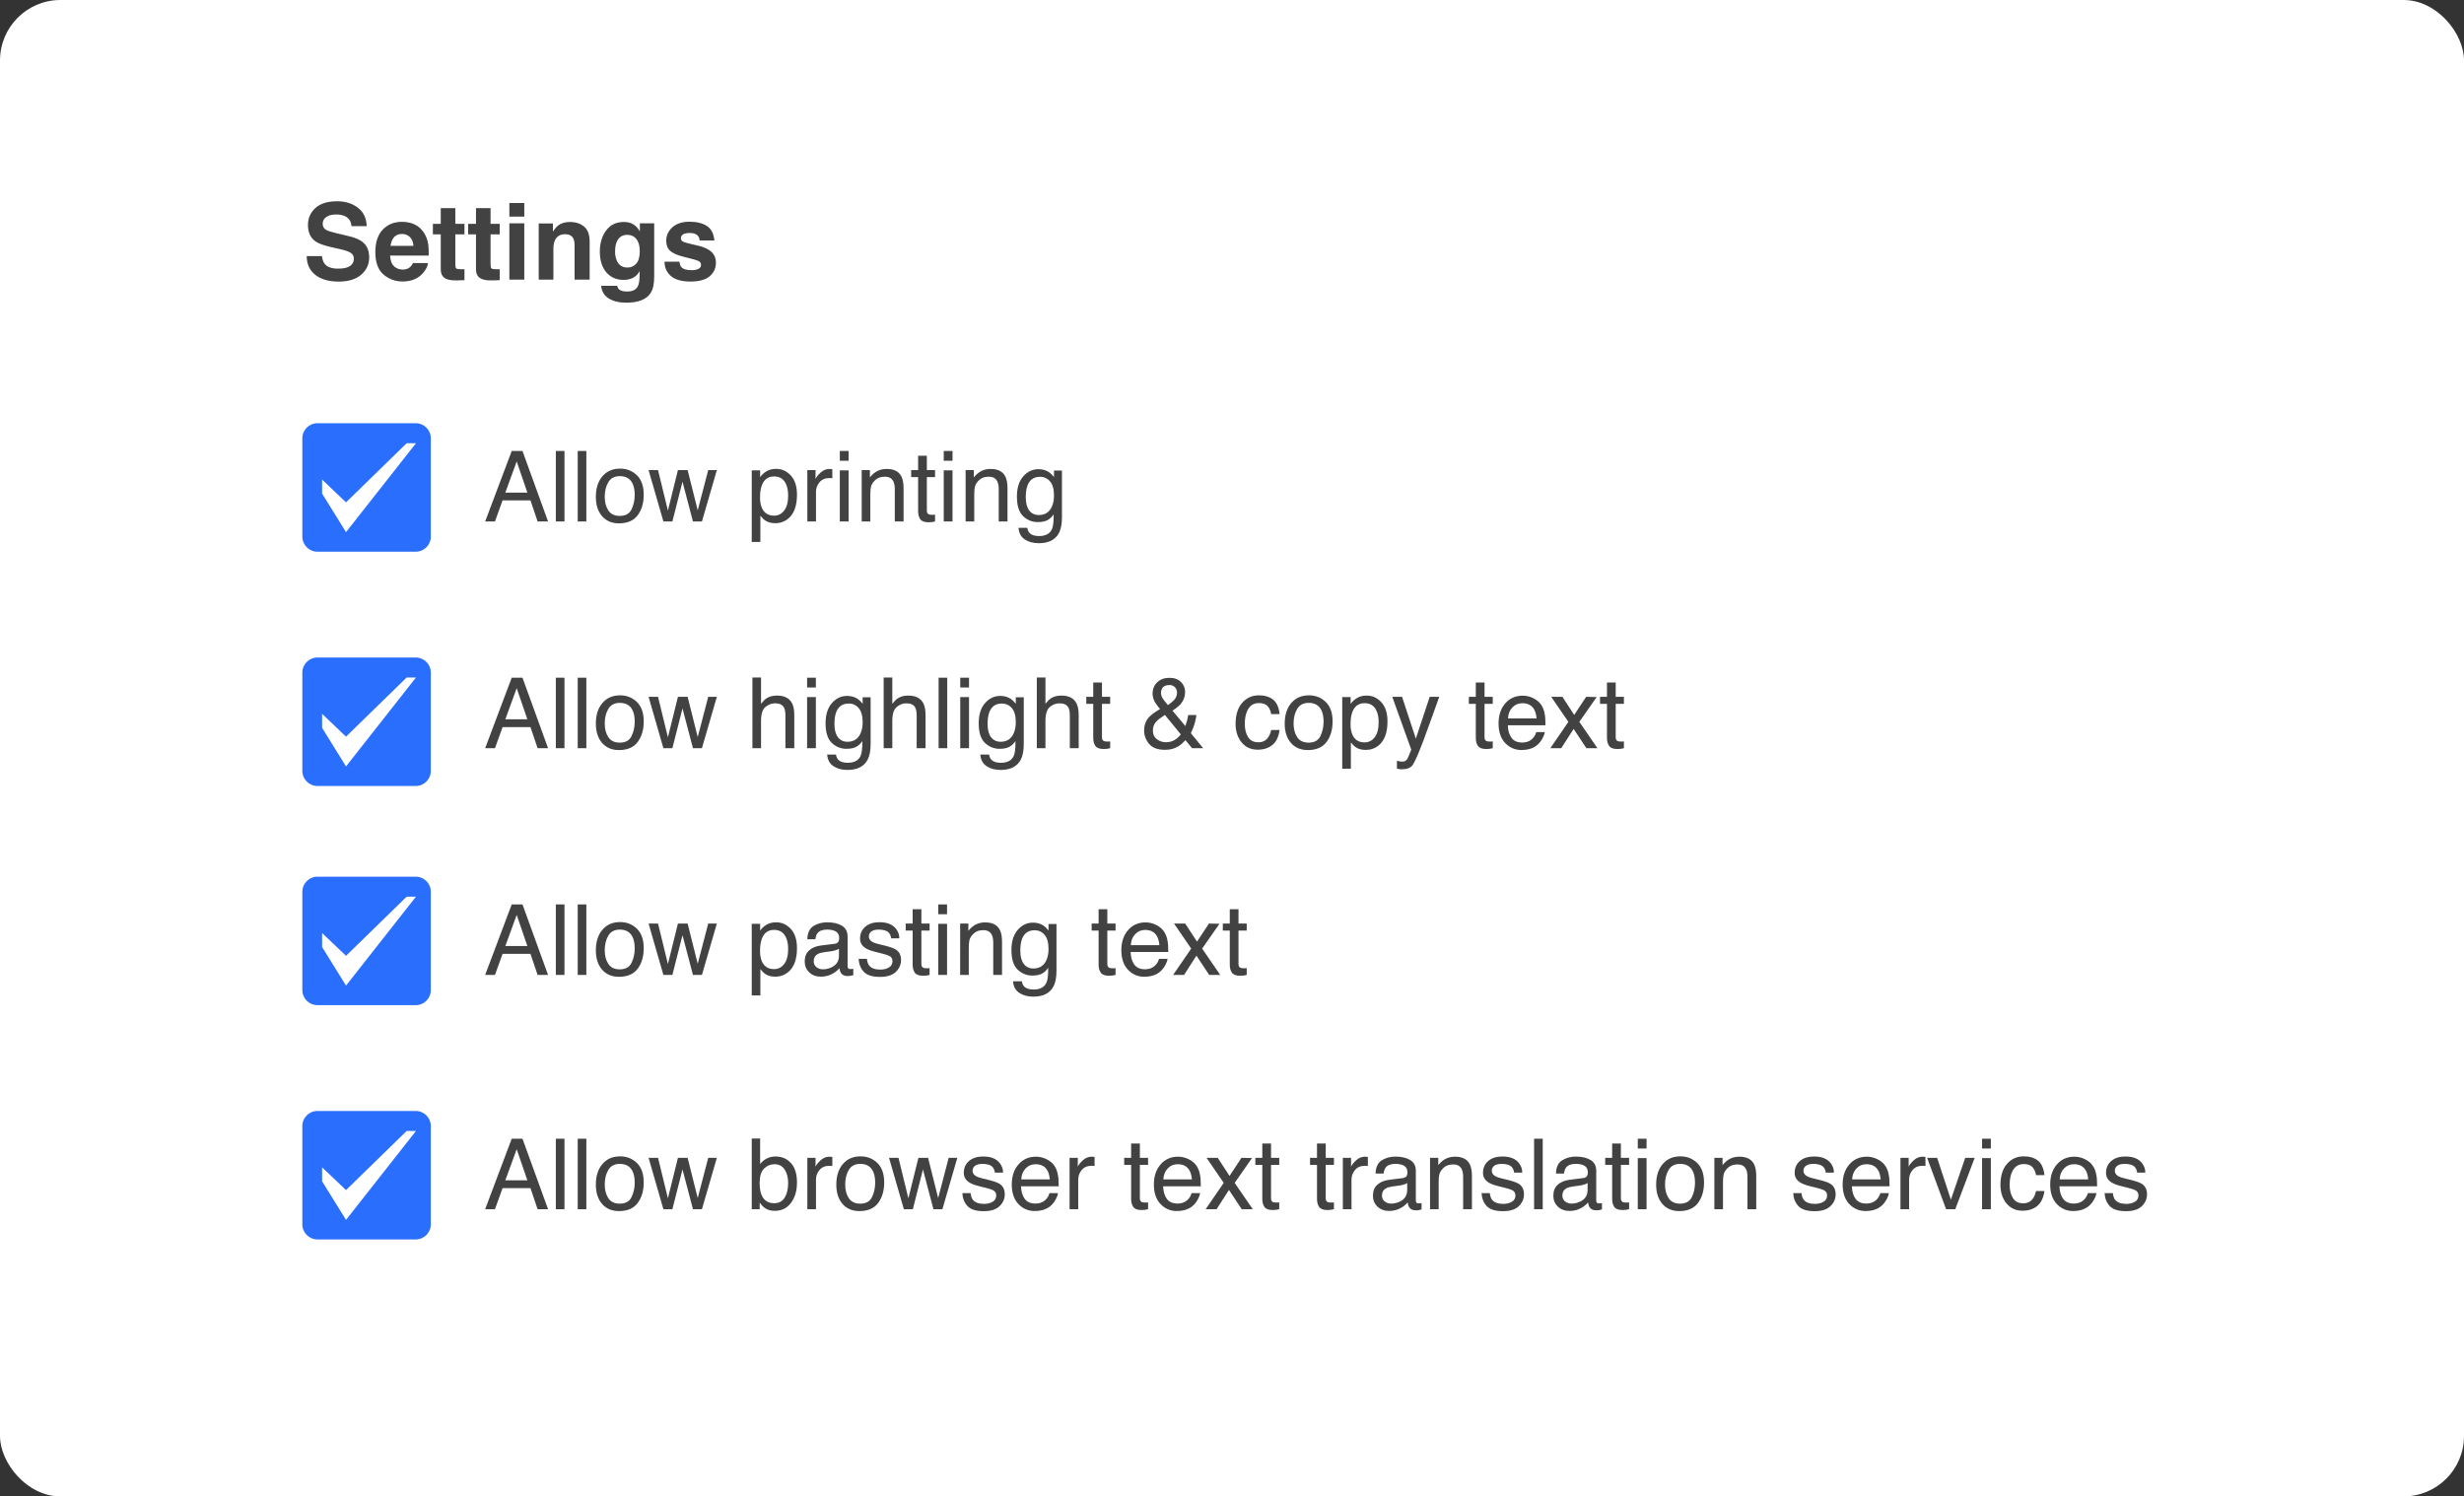 <svg width="326" height="198" viewBox="0 0 326 198" fill="none" xmlns="http://www.w3.org/2000/svg">
<rect x="0" y="0" width="326" height="198" fill="#333333" stroke="none"/>
<rect width="326" height="198" rx="8" fill="white"/>
<path d="M44.724 35.544C45.22 35.544 45.624 35.489 45.934 35.38C46.522 35.17 46.815 34.781 46.815 34.211C46.815 33.878 46.67 33.621 46.378 33.438C46.086 33.261 45.628 33.103 45.004 32.967L43.938 32.727C42.889 32.491 42.165 32.233 41.764 31.955C41.085 31.49 40.745 30.763 40.745 29.774C40.745 28.872 41.073 28.122 41.73 27.525C42.386 26.928 43.35 26.63 44.621 26.63C45.683 26.63 46.588 26.912 47.335 27.477C48.087 28.038 48.481 28.854 48.518 29.925H46.494C46.458 29.319 46.193 28.888 45.701 28.633C45.373 28.464 44.965 28.38 44.477 28.38C43.935 28.38 43.502 28.489 43.179 28.708C42.855 28.927 42.693 29.232 42.693 29.624C42.693 29.984 42.853 30.253 43.172 30.431C43.377 30.549 43.815 30.688 44.484 30.848L46.221 31.265C46.982 31.447 47.556 31.691 47.943 31.996C48.545 32.47 48.846 33.156 48.846 34.054C48.846 34.974 48.492 35.74 47.786 36.351C47.084 36.957 46.091 37.26 44.806 37.26C43.493 37.26 42.461 36.961 41.709 36.364C40.957 35.763 40.581 34.938 40.581 33.89H42.591C42.655 34.35 42.78 34.694 42.967 34.922C43.309 35.337 43.894 35.544 44.724 35.544ZM56.625 34.812C56.575 35.255 56.345 35.703 55.935 36.159C55.297 36.884 54.403 37.246 53.255 37.246C52.307 37.246 51.471 36.941 50.746 36.33C50.022 35.719 49.659 34.726 49.659 33.35C49.659 32.06 49.985 31.071 50.637 30.383C51.293 29.695 52.143 29.351 53.187 29.351C53.806 29.351 54.365 29.467 54.861 29.699C55.358 29.932 55.768 30.299 56.092 30.8C56.383 31.242 56.573 31.755 56.659 32.338C56.709 32.68 56.73 33.172 56.721 33.815H51.621C51.648 34.562 51.883 35.086 52.325 35.387C52.594 35.574 52.918 35.667 53.296 35.667C53.697 35.667 54.023 35.553 54.273 35.325C54.41 35.202 54.531 35.031 54.636 34.812H56.625ZM54.697 32.529C54.665 32.014 54.508 31.625 54.226 31.36C53.948 31.091 53.601 30.957 53.187 30.957C52.735 30.957 52.384 31.098 52.134 31.381C51.888 31.663 51.733 32.046 51.669 32.529H54.697ZM61.451 35.612V37.068L60.528 37.102C59.608 37.134 58.979 36.975 58.642 36.624C58.423 36.401 58.313 36.057 58.313 35.592V31.005H57.274V29.617H58.313V27.539H60.241V29.617H61.451V31.005H60.241V34.942C60.241 35.248 60.28 35.439 60.357 35.517C60.435 35.59 60.672 35.626 61.068 35.626C61.128 35.626 61.189 35.626 61.253 35.626C61.321 35.621 61.387 35.617 61.451 35.612ZM66.113 35.612V37.068L65.19 37.102C64.27 37.134 63.641 36.975 63.304 36.624C63.085 36.401 62.976 36.057 62.976 35.592V31.005H61.937V29.617H62.976V27.539H64.903V29.617H66.113V31.005H64.903V34.942C64.903 35.248 64.942 35.439 65.019 35.517C65.097 35.59 65.334 35.626 65.731 35.626C65.79 35.626 65.851 35.626 65.915 35.626C65.983 35.621 66.049 35.617 66.113 35.612ZM69.367 29.549V37H67.392V29.549H69.367ZM69.367 26.862V28.66H67.392V26.862H69.367ZM74.768 30.991C74.107 30.991 73.653 31.271 73.407 31.832C73.28 32.128 73.216 32.507 73.216 32.967V37H71.274V29.562H73.154V30.649C73.405 30.267 73.642 29.991 73.865 29.822C74.266 29.521 74.774 29.371 75.39 29.371C76.16 29.371 76.789 29.574 77.276 29.98C77.769 30.381 78.015 31.048 78.015 31.982V37H76.019V32.468C76.019 32.076 75.966 31.775 75.861 31.565C75.67 31.183 75.305 30.991 74.768 30.991ZM81.925 38.306C82.134 38.483 82.488 38.572 82.984 38.572C83.686 38.572 84.156 38.338 84.393 37.868C84.547 37.567 84.625 37.062 84.625 36.351V35.872C84.438 36.191 84.238 36.43 84.023 36.59C83.636 36.886 83.132 37.034 82.513 37.034C81.556 37.034 80.79 36.699 80.216 36.029C79.646 35.355 79.361 34.443 79.361 33.295C79.361 32.188 79.637 31.258 80.189 30.506C80.74 29.749 81.522 29.371 82.533 29.371C82.907 29.371 83.233 29.428 83.511 29.542C83.985 29.738 84.368 30.098 84.659 30.622V29.549H86.553V36.617C86.553 37.579 86.391 38.303 86.067 38.791C85.511 39.63 84.445 40.049 82.868 40.049C81.916 40.049 81.139 39.862 80.537 39.488C79.936 39.115 79.603 38.556 79.539 37.813H81.658C81.713 38.041 81.802 38.205 81.925 38.306ZM81.597 34.457C81.861 35.086 82.335 35.4 83.019 35.4C83.474 35.4 83.859 35.23 84.174 34.888C84.488 34.541 84.645 33.992 84.645 33.24C84.645 32.534 84.495 31.996 84.194 31.627C83.898 31.258 83.499 31.073 82.998 31.073C82.314 31.073 81.843 31.395 81.583 32.037C81.446 32.379 81.378 32.8 81.378 33.302C81.378 33.735 81.451 34.12 81.597 34.457ZM93.512 29.891C94.095 30.264 94.43 30.907 94.517 31.818H92.568C92.541 31.568 92.47 31.369 92.356 31.224C92.142 30.959 91.778 30.827 91.263 30.827C90.839 30.827 90.536 30.893 90.353 31.025C90.176 31.158 90.087 31.312 90.087 31.49C90.087 31.713 90.183 31.875 90.374 31.976C90.565 32.08 91.242 32.26 92.404 32.516C93.179 32.698 93.76 32.974 94.147 33.343C94.53 33.717 94.722 34.184 94.722 34.744C94.722 35.482 94.446 36.086 93.894 36.556C93.348 37.02 92.5 37.253 91.352 37.253C90.18 37.253 89.314 37.007 88.754 36.515C88.198 36.018 87.92 35.387 87.92 34.621H89.895C89.936 34.967 90.025 35.214 90.162 35.359C90.404 35.619 90.85 35.749 91.502 35.749C91.885 35.749 92.188 35.692 92.411 35.578C92.639 35.464 92.753 35.293 92.753 35.065C92.753 34.847 92.662 34.68 92.48 34.566C92.297 34.453 91.62 34.257 90.449 33.978C89.606 33.769 89.011 33.507 88.665 33.192C88.319 32.883 88.145 32.436 88.145 31.852C88.145 31.164 88.414 30.574 88.952 30.082C89.495 29.585 90.255 29.337 91.235 29.337C92.165 29.337 92.924 29.521 93.512 29.891Z" fill="#424242"/>
<path d="M69.776 65.179L68.361 61.059L66.856 65.179H69.776ZM67.701 59.675H69.129L72.512 69H71.128L70.183 66.207H66.495L65.485 69H64.19L67.701 59.675ZM73.54 59.675H74.683V69H73.54V59.675ZM76.435 59.675H77.578V69H76.435V59.675ZM81.996 68.264C82.753 68.264 83.272 67.978 83.551 67.407C83.834 66.831 83.976 66.192 83.976 65.49C83.976 64.855 83.874 64.339 83.671 63.941C83.35 63.315 82.795 63.002 82.008 63.002C81.31 63.002 80.802 63.268 80.485 63.801C80.168 64.335 80.009 64.978 80.009 65.731C80.009 66.455 80.168 67.058 80.485 67.54C80.802 68.022 81.306 68.264 81.996 68.264ZM82.04 62.005C82.916 62.005 83.657 62.297 84.262 62.881C84.867 63.465 85.169 64.324 85.169 65.458C85.169 66.554 84.903 67.46 84.37 68.175C83.836 68.89 83.009 69.248 81.888 69.248C80.953 69.248 80.21 68.932 79.66 68.302C79.109 67.667 78.835 66.816 78.835 65.75C78.835 64.607 79.124 63.698 79.704 63.02C80.284 62.343 81.062 62.005 82.04 62.005ZM87.061 62.202L88.369 67.559L89.695 62.202H90.978L92.311 67.527L93.701 62.202H94.843L92.869 69H91.682L90.298 63.738L88.959 69H87.772L85.811 62.202H87.061ZM102.416 68.232C102.949 68.232 103.391 68.01 103.743 67.565C104.098 67.117 104.276 66.448 104.276 65.56C104.276 65.018 104.198 64.552 104.041 64.163C103.745 63.414 103.203 63.04 102.416 63.04C101.625 63.04 101.083 63.435 100.791 64.227C100.634 64.65 100.556 65.187 100.556 65.839C100.556 66.364 100.634 66.81 100.791 67.178C101.087 67.881 101.629 68.232 102.416 68.232ZM99.458 62.233H100.569V63.135C100.797 62.826 101.047 62.587 101.318 62.417C101.703 62.164 102.156 62.037 102.676 62.037C103.446 62.037 104.1 62.333 104.638 62.925C105.175 63.514 105.444 64.356 105.444 65.452C105.444 66.933 105.057 67.991 104.282 68.626C103.791 69.028 103.22 69.228 102.568 69.228C102.056 69.228 101.627 69.116 101.28 68.892C101.077 68.765 100.85 68.547 100.601 68.238V71.71H99.458V62.233ZM106.815 62.202H107.9V63.376C107.989 63.148 108.207 62.87 108.554 62.544C108.901 62.214 109.301 62.049 109.754 62.049C109.775 62.049 109.811 62.051 109.862 62.056C109.913 62.06 109.999 62.068 110.122 62.081V63.287C110.054 63.274 109.991 63.266 109.932 63.262C109.877 63.258 109.815 63.255 109.748 63.255C109.172 63.255 108.73 63.442 108.421 63.814C108.112 64.182 107.958 64.607 107.958 65.09V69H106.815V62.202ZM111.112 62.233H112.274V69H111.112V62.233ZM111.112 59.675H112.274V60.97H111.112V59.675ZM114.007 62.202H115.092V63.166C115.414 62.769 115.755 62.483 116.114 62.31C116.474 62.136 116.874 62.049 117.314 62.049C118.279 62.049 118.931 62.386 119.269 63.059C119.455 63.427 119.548 63.954 119.548 64.639V69H118.387V64.715C118.387 64.301 118.325 63.966 118.203 63.712C118 63.289 117.631 63.078 117.098 63.078C116.827 63.078 116.605 63.105 116.432 63.16C116.118 63.253 115.843 63.44 115.606 63.719C115.416 63.943 115.291 64.176 115.232 64.417C115.177 64.654 115.149 64.995 115.149 65.439V69H114.007V62.202ZM121.472 60.304H122.627V62.202H123.712V63.135H122.627V67.572C122.627 67.809 122.707 67.967 122.868 68.048C122.957 68.094 123.105 68.118 123.312 68.118C123.368 68.118 123.427 68.118 123.49 68.118C123.554 68.113 123.628 68.107 123.712 68.099V69C123.581 69.038 123.444 69.066 123.3 69.082C123.16 69.099 123.008 69.108 122.843 69.108C122.31 69.108 121.948 68.972 121.757 68.702C121.567 68.427 121.472 68.071 121.472 67.635V63.135H120.551V62.202H121.472V60.304ZM124.861 62.233H126.023V69H124.861V62.233ZM124.861 59.675H126.023V60.97H124.861V59.675ZM127.756 62.202H128.841V63.166C129.163 62.769 129.504 62.483 129.863 62.31C130.223 62.136 130.623 62.049 131.063 62.049C132.028 62.049 132.68 62.386 133.018 63.059C133.204 63.427 133.297 63.954 133.297 64.639V69H132.136V64.715C132.136 64.301 132.074 63.966 131.952 63.712C131.749 63.289 131.38 63.078 130.847 63.078C130.576 63.078 130.354 63.105 130.181 63.16C129.868 63.253 129.592 63.44 129.355 63.719C129.165 63.943 129.04 64.176 128.981 64.417C128.926 64.654 128.898 64.995 128.898 65.439V69H127.756V62.202ZM137.392 62.081C137.925 62.081 138.39 62.212 138.788 62.475C139.004 62.623 139.224 62.839 139.448 63.122V62.265H140.502V68.448C140.502 69.311 140.375 69.992 140.121 70.492C139.647 71.414 138.752 71.876 137.436 71.876C136.704 71.876 136.088 71.71 135.589 71.38C135.09 71.055 134.81 70.543 134.751 69.844H135.913C135.968 70.149 136.078 70.384 136.243 70.549C136.501 70.803 136.907 70.93 137.461 70.93C138.337 70.93 138.911 70.621 139.182 70.003C139.342 69.639 139.417 68.989 139.404 68.054C139.175 68.401 138.9 68.659 138.579 68.829C138.257 68.998 137.832 69.082 137.303 69.082C136.566 69.082 135.921 68.822 135.367 68.302C134.817 67.777 134.542 66.912 134.542 65.706C134.542 64.567 134.819 63.678 135.373 63.04C135.932 62.401 136.604 62.081 137.392 62.081ZM139.448 65.572C139.448 64.73 139.275 64.106 138.928 63.7C138.581 63.294 138.139 63.09 137.601 63.09C136.797 63.09 136.247 63.467 135.951 64.22C135.794 64.622 135.716 65.149 135.716 65.801C135.716 66.567 135.87 67.151 136.179 67.553C136.492 67.951 136.911 68.149 137.436 68.149C138.257 68.149 138.835 67.779 139.169 67.039C139.355 66.62 139.448 66.131 139.448 65.572Z" fill="#424242"/>
<path d="M69.776 95.179L68.361 91.059L66.856 95.179H69.776ZM67.701 89.675H69.129L72.512 99H71.128L70.183 96.207H66.495L65.485 99H64.19L67.701 89.675ZM73.54 89.675H74.683V99H73.54V89.675ZM76.435 89.675H77.578V99H76.435V89.675ZM81.996 98.264C82.753 98.264 83.272 97.978 83.551 97.407C83.834 96.831 83.976 96.192 83.976 95.49C83.976 94.855 83.874 94.339 83.671 93.941C83.35 93.315 82.795 93.001 82.008 93.001C81.31 93.001 80.802 93.268 80.485 93.801C80.168 94.335 80.009 94.978 80.009 95.731C80.009 96.455 80.168 97.058 80.485 97.54C80.802 98.022 81.306 98.264 81.996 98.264ZM82.04 92.005C82.916 92.005 83.657 92.297 84.262 92.881C84.867 93.465 85.169 94.324 85.169 95.458C85.169 96.554 84.903 97.46 84.37 98.175C83.836 98.89 83.009 99.248 81.888 99.248C80.953 99.248 80.21 98.932 79.66 98.302C79.109 97.667 78.835 96.816 78.835 95.75C78.835 94.607 79.124 93.698 79.704 93.02C80.284 92.343 81.062 92.005 82.04 92.005ZM87.061 92.202L88.369 97.559L89.695 92.202H90.978L92.311 97.527L93.701 92.202H94.843L92.869 99H91.682L90.298 93.738L88.959 99H87.772L85.811 92.202H87.061ZM99.547 89.644H100.689V93.122C100.96 92.779 101.204 92.538 101.419 92.398C101.788 92.157 102.247 92.037 102.797 92.037C103.783 92.037 104.451 92.382 104.803 93.071C104.993 93.448 105.088 93.971 105.088 94.639V99H103.914V94.715C103.914 94.216 103.851 93.85 103.724 93.617C103.516 93.245 103.127 93.059 102.556 93.059C102.082 93.059 101.652 93.222 101.267 93.547C100.882 93.873 100.689 94.489 100.689 95.394V99H99.547V89.644ZM106.783 92.233H107.945V99H106.783V92.233ZM106.783 89.675H107.945V90.97H106.783V89.675ZM112.077 92.081C112.61 92.081 113.076 92.212 113.474 92.475C113.689 92.623 113.91 92.838 114.134 93.122V92.265H115.188V98.448C115.188 99.311 115.061 99.992 114.807 100.492C114.333 101.414 113.438 101.875 112.122 101.875C111.389 101.875 110.774 101.71 110.274 101.38C109.775 101.055 109.496 100.542 109.437 99.844H110.598C110.653 100.149 110.763 100.384 110.928 100.549C111.186 100.803 111.593 100.93 112.147 100.93C113.023 100.93 113.596 100.621 113.867 100.003C114.028 99.639 114.102 98.989 114.089 98.054C113.861 98.401 113.586 98.659 113.264 98.829C112.943 98.998 112.517 99.082 111.988 99.082C111.252 99.082 110.607 98.822 110.052 98.302C109.502 97.777 109.227 96.912 109.227 95.706C109.227 94.567 109.504 93.678 110.059 93.04C110.617 92.401 111.29 92.081 112.077 92.081ZM114.134 95.572C114.134 94.73 113.96 94.106 113.613 93.7C113.266 93.293 112.824 93.09 112.287 93.09C111.483 93.09 110.932 93.467 110.636 94.22C110.48 94.622 110.401 95.149 110.401 95.801C110.401 96.567 110.556 97.151 110.865 97.553C111.178 97.951 111.597 98.149 112.122 98.149C112.943 98.149 113.52 97.779 113.854 97.039C114.041 96.62 114.134 96.131 114.134 95.572ZM116.914 89.644H118.057V93.122C118.327 92.779 118.571 92.538 118.787 92.398C119.155 92.157 119.614 92.037 120.164 92.037C121.15 92.037 121.819 92.382 122.17 93.071C122.36 93.448 122.456 93.971 122.456 94.639V99H121.281V94.715C121.281 94.216 121.218 93.85 121.091 93.617C120.883 93.245 120.494 93.059 119.923 93.059C119.449 93.059 119.019 93.222 118.634 93.547C118.249 93.873 118.057 94.489 118.057 95.394V99H116.914V89.644ZM124.182 89.675H125.325V99H124.182V89.675ZM127.045 92.233H128.207V99H127.045V92.233ZM127.045 89.675H128.207V90.97H127.045V89.675ZM132.339 92.081C132.872 92.081 133.338 92.212 133.735 92.475C133.951 92.623 134.171 92.838 134.396 93.122V92.265H135.449V98.448C135.449 99.311 135.322 99.992 135.068 100.492C134.594 101.414 133.699 101.875 132.383 101.875C131.651 101.875 131.035 101.71 130.536 101.38C130.037 101.055 129.757 100.542 129.698 99.844H130.86C130.915 100.149 131.025 100.384 131.19 100.549C131.448 100.803 131.854 100.93 132.409 100.93C133.285 100.93 133.858 100.621 134.129 100.003C134.29 99.639 134.364 98.989 134.351 98.054C134.123 98.401 133.847 98.659 133.526 98.829C133.204 98.998 132.779 99.082 132.25 99.082C131.514 99.082 130.868 98.822 130.314 98.302C129.764 97.777 129.489 96.912 129.489 95.706C129.489 94.567 129.766 93.678 130.32 93.04C130.879 92.401 131.552 92.081 132.339 92.081ZM134.396 95.572C134.396 94.73 134.222 94.106 133.875 93.7C133.528 93.293 133.086 93.09 132.548 93.09C131.744 93.09 131.194 93.467 130.898 94.22C130.741 94.622 130.663 95.149 130.663 95.801C130.663 96.567 130.818 97.151 131.126 97.553C131.44 97.951 131.859 98.149 132.383 98.149C133.204 98.149 133.782 97.779 134.116 97.039C134.302 96.62 134.396 96.131 134.396 95.572ZM137.176 89.644H138.318V93.122C138.589 92.779 138.833 92.538 139.048 92.398C139.417 92.157 139.876 92.037 140.426 92.037C141.412 92.037 142.08 92.382 142.432 93.071C142.622 93.448 142.717 93.971 142.717 94.639V99H141.543V94.715C141.543 94.216 141.479 93.85 141.353 93.617C141.145 93.245 140.756 93.059 140.185 93.059C139.711 93.059 139.281 93.222 138.896 93.547C138.511 93.873 138.318 94.489 138.318 95.394V99H137.176V89.644ZM144.641 90.304H145.796V92.202H146.881V93.135H145.796V97.572C145.796 97.809 145.876 97.967 146.037 98.048C146.126 98.094 146.274 98.118 146.481 98.118C146.536 98.118 146.596 98.118 146.659 98.118C146.723 98.113 146.797 98.107 146.881 98.099V99C146.75 99.038 146.613 99.066 146.469 99.082C146.329 99.099 146.177 99.108 146.012 99.108C145.479 99.108 145.117 98.972 144.926 98.702C144.736 98.427 144.641 98.071 144.641 97.635V93.135H143.72V92.202H144.641V90.304ZM154.524 93.3C154.926 93.016 155.203 92.786 155.355 92.608C155.605 92.32 155.73 92.001 155.73 91.649C155.73 91.374 155.639 91.137 155.457 90.939C155.275 90.74 155.03 90.64 154.721 90.64C154.251 90.64 153.925 90.797 153.743 91.11C153.65 91.271 153.604 91.446 153.604 91.637C153.604 91.895 153.673 92.142 153.813 92.379C153.957 92.616 154.194 92.923 154.524 93.3ZM154.232 98.213C154.702 98.213 155.106 98.105 155.444 97.889C155.783 97.673 156.043 97.432 156.225 97.165L154.118 94.595C153.521 94.993 153.132 95.297 152.95 95.509C152.67 95.826 152.531 96.213 152.531 96.67C152.531 97.165 152.711 97.546 153.07 97.813C153.434 98.08 153.821 98.213 154.232 98.213ZM153.483 93.814C153.089 93.361 152.825 92.98 152.689 92.671C152.558 92.362 152.493 92.064 152.493 91.776C152.493 91.175 152.696 90.678 153.102 90.285C153.508 89.887 154.052 89.688 154.733 89.688C155.381 89.688 155.887 89.872 156.25 90.24C156.614 90.608 156.796 91.049 156.796 91.561C156.796 92.157 156.608 92.68 156.231 93.128C156.011 93.391 155.643 93.693 155.127 94.036L156.828 96.067C156.942 95.729 157.021 95.477 157.063 95.312C157.11 95.143 157.156 94.908 157.203 94.607H158.288C158.216 95.204 158.072 95.778 157.856 96.328C157.641 96.874 157.533 97.094 157.533 96.988L159.189 99H157.717L156.841 97.934C156.494 98.31 156.176 98.585 155.889 98.759C155.385 99.064 154.805 99.216 154.149 99.216C153.18 99.216 152.476 98.956 152.036 98.435C151.596 97.91 151.375 97.32 151.375 96.664C151.375 95.957 151.589 95.367 152.017 94.893C152.279 94.605 152.768 94.246 153.483 93.814ZM166.559 92.005C167.325 92.005 167.947 92.191 168.425 92.564C168.908 92.936 169.198 93.577 169.295 94.487H168.184C168.116 94.068 167.962 93.721 167.721 93.446C167.479 93.166 167.092 93.027 166.559 93.027C165.831 93.027 165.311 93.382 164.998 94.093C164.794 94.555 164.693 95.124 164.693 95.801C164.693 96.482 164.837 97.055 165.125 97.521C165.412 97.987 165.865 98.219 166.483 98.219C166.957 98.219 167.331 98.075 167.606 97.788C167.886 97.496 168.078 97.098 168.184 96.594H169.295C169.168 97.496 168.851 98.156 168.343 98.575C167.835 98.989 167.185 99.197 166.394 99.197C165.505 99.197 164.797 98.873 164.268 98.226C163.739 97.574 163.474 96.761 163.474 95.788C163.474 94.595 163.764 93.666 164.344 93.001C164.924 92.337 165.662 92.005 166.559 92.005ZM173.135 98.264C173.893 98.264 174.411 97.978 174.69 97.407C174.974 96.831 175.116 96.192 175.116 95.49C175.116 94.855 175.014 94.339 174.811 93.941C174.489 93.315 173.935 93.001 173.148 93.001C172.45 93.001 171.942 93.268 171.625 93.801C171.307 94.335 171.148 94.978 171.148 95.731C171.148 96.455 171.307 97.058 171.625 97.54C171.942 98.022 172.445 98.264 173.135 98.264ZM173.18 92.005C174.056 92.005 174.796 92.297 175.401 92.881C176.007 93.465 176.309 94.324 176.309 95.458C176.309 96.554 176.042 97.46 175.509 98.175C174.976 98.89 174.149 99.248 173.027 99.248C172.092 99.248 171.349 98.932 170.799 98.302C170.249 97.667 169.974 96.816 169.974 95.75C169.974 94.607 170.264 93.698 170.844 93.02C171.424 92.343 172.202 92.005 173.18 92.005ZM180.543 98.232C181.076 98.232 181.518 98.01 181.87 97.565C182.225 97.117 182.403 96.448 182.403 95.56C182.403 95.018 182.325 94.552 182.168 94.163C181.872 93.414 181.33 93.04 180.543 93.04C179.752 93.04 179.21 93.435 178.918 94.227C178.761 94.65 178.683 95.187 178.683 95.839C178.683 96.364 178.761 96.81 178.918 97.178C179.214 97.881 179.756 98.232 180.543 98.232ZM177.585 92.233H178.696V93.135C178.924 92.826 179.174 92.587 179.445 92.418C179.83 92.164 180.283 92.037 180.803 92.037C181.573 92.037 182.227 92.333 182.765 92.925C183.302 93.513 183.571 94.356 183.571 95.452C183.571 96.933 183.184 97.991 182.409 98.626C181.918 99.028 181.347 99.228 180.695 99.228C180.183 99.228 179.754 99.116 179.407 98.892C179.204 98.765 178.977 98.547 178.728 98.238V101.71H177.585V92.233ZM189.157 92.202H190.42C190.259 92.638 189.902 93.632 189.347 95.185C188.932 96.353 188.585 97.305 188.306 98.041C187.646 99.776 187.181 100.834 186.91 101.215C186.639 101.596 186.173 101.787 185.513 101.787C185.352 101.787 185.228 101.78 185.139 101.768C185.054 101.755 184.948 101.732 184.821 101.698V100.657C185.02 100.712 185.164 100.746 185.253 100.758C185.342 100.771 185.42 100.777 185.488 100.777C185.699 100.777 185.854 100.741 185.951 100.669C186.053 100.602 186.137 100.517 186.205 100.416C186.226 100.382 186.302 100.208 186.434 99.895C186.565 99.582 186.66 99.349 186.719 99.197L184.206 92.202H185.5L187.322 97.737L189.157 92.202ZM195.257 90.304H196.412V92.202H197.498V93.135H196.412V97.572C196.412 97.809 196.493 97.967 196.653 98.048C196.742 98.094 196.89 98.118 197.098 98.118C197.153 98.118 197.212 98.118 197.275 98.118C197.339 98.113 197.413 98.107 197.498 98.099V99C197.366 99.038 197.229 99.066 197.085 99.082C196.945 99.099 196.793 99.108 196.628 99.108C196.095 99.108 195.733 98.972 195.542 98.702C195.352 98.427 195.257 98.071 195.257 97.635V93.135H194.336V92.202H195.257V90.304ZM201.478 92.049C201.96 92.049 202.428 92.164 202.88 92.392C203.333 92.616 203.678 92.908 203.915 93.268C204.144 93.611 204.296 94.011 204.372 94.468C204.44 94.781 204.474 95.28 204.474 95.966H199.491C199.512 96.656 199.675 97.21 199.979 97.629C200.284 98.044 200.756 98.251 201.395 98.251C201.992 98.251 202.468 98.054 202.823 97.661C203.026 97.432 203.17 97.168 203.255 96.867H204.378C204.349 97.117 204.249 97.396 204.08 97.705C203.915 98.01 203.729 98.259 203.521 98.454C203.174 98.793 202.745 99.021 202.233 99.14C201.958 99.207 201.647 99.241 201.3 99.241C200.453 99.241 199.736 98.934 199.148 98.321C198.56 97.703 198.266 96.84 198.266 95.731C198.266 94.639 198.562 93.753 199.154 93.071C199.747 92.39 200.521 92.049 201.478 92.049ZM203.299 95.058C203.253 94.563 203.145 94.167 202.976 93.871C202.662 93.321 202.14 93.046 201.408 93.046C200.883 93.046 200.443 93.236 200.087 93.617C199.732 93.994 199.544 94.474 199.522 95.058H203.299ZM205.235 92.202H206.714L208.276 94.595L209.856 92.202L211.247 92.233L208.955 95.515L211.348 99H209.888L208.2 96.448L206.562 99H205.115L207.508 95.515L205.235 92.202ZM212.611 90.304H213.767V92.202H214.852V93.135H213.767V97.572C213.767 97.809 213.847 97.967 214.008 98.048C214.097 98.094 214.245 98.118 214.452 98.118C214.507 98.118 214.566 98.118 214.63 98.118C214.693 98.113 214.767 98.107 214.852 98.099V99C214.721 99.038 214.583 99.066 214.439 99.082C214.3 99.099 214.147 99.108 213.982 99.108C213.449 99.108 213.087 98.972 212.897 98.702C212.707 98.427 212.611 98.071 212.611 97.635V93.135H211.691V92.202H212.611V90.304Z" fill="#424242"/>
<path d="M69.776 125.179L68.361 121.059L66.856 125.179H69.776ZM67.701 119.675H69.129L72.512 129H71.128L70.183 126.207H66.495L65.485 129H64.19L67.701 119.675ZM73.54 119.675H74.683V129H73.54V119.675ZM76.435 119.675H77.578V129H76.435V119.675ZM81.996 128.264C82.753 128.264 83.272 127.978 83.551 127.407C83.834 126.831 83.976 126.192 83.976 125.49C83.976 124.855 83.874 124.339 83.671 123.941C83.35 123.315 82.795 123.001 82.008 123.001C81.31 123.001 80.802 123.268 80.485 123.801C80.168 124.334 80.009 124.978 80.009 125.731C80.009 126.455 80.168 127.058 80.485 127.54C80.802 128.022 81.306 128.264 81.996 128.264ZM82.04 122.005C82.916 122.005 83.657 122.297 84.262 122.881C84.867 123.465 85.169 124.324 85.169 125.458C85.169 126.554 84.903 127.46 84.37 128.175C83.836 128.89 83.009 129.248 81.888 129.248C80.953 129.248 80.21 128.932 79.66 128.302C79.109 127.667 78.835 126.816 78.835 125.75C78.835 124.607 79.124 123.698 79.704 123.021C80.284 122.343 81.062 122.005 82.04 122.005ZM87.061 122.202L88.369 127.559L89.695 122.202H90.978L92.311 127.527L93.701 122.202H94.843L92.869 129H91.682L90.298 123.738L88.959 129H87.772L85.811 122.202H87.061ZM102.416 128.232C102.949 128.232 103.391 128.01 103.743 127.565C104.098 127.117 104.276 126.448 104.276 125.56C104.276 125.018 104.198 124.552 104.041 124.163C103.745 123.414 103.203 123.04 102.416 123.04C101.625 123.04 101.083 123.435 100.791 124.227C100.634 124.65 100.556 125.187 100.556 125.839C100.556 126.364 100.634 126.81 100.791 127.178C101.087 127.881 101.629 128.232 102.416 128.232ZM99.458 122.233H100.569V123.135C100.797 122.826 101.047 122.587 101.318 122.417C101.703 122.164 102.156 122.037 102.676 122.037C103.446 122.037 104.1 122.333 104.638 122.925C105.175 123.514 105.444 124.356 105.444 125.452C105.444 126.933 105.057 127.991 104.282 128.625C103.791 129.028 103.22 129.229 102.568 129.229C102.056 129.229 101.627 129.116 101.28 128.892C101.077 128.765 100.85 128.547 100.601 128.238V131.71H99.458V122.233ZM107.659 127.191C107.659 127.521 107.78 127.781 108.021 127.972C108.262 128.162 108.548 128.257 108.878 128.257C109.28 128.257 109.669 128.164 110.046 127.978C110.681 127.669 110.998 127.163 110.998 126.461V125.541C110.858 125.629 110.679 125.703 110.458 125.763C110.238 125.822 110.023 125.864 109.811 125.89L109.119 125.979C108.704 126.034 108.393 126.12 108.186 126.239C107.835 126.438 107.659 126.755 107.659 127.191ZM110.427 124.88C110.689 124.847 110.865 124.736 110.954 124.55C111.004 124.449 111.03 124.303 111.03 124.112C111.03 123.723 110.89 123.442 110.611 123.268C110.336 123.09 109.94 123.001 109.424 123.001C108.827 123.001 108.404 123.162 108.154 123.484C108.015 123.662 107.924 123.926 107.881 124.277H106.815C106.836 123.439 107.107 122.858 107.627 122.532C108.152 122.202 108.759 122.037 109.449 122.037C110.249 122.037 110.899 122.189 111.398 122.494C111.893 122.798 112.141 123.272 112.141 123.916V127.832C112.141 127.951 112.164 128.046 112.21 128.118C112.261 128.19 112.365 128.226 112.521 128.226C112.572 128.226 112.629 128.223 112.693 128.219C112.756 128.211 112.824 128.2 112.896 128.188V129.032C112.718 129.083 112.583 129.114 112.49 129.127C112.397 129.14 112.27 129.146 112.109 129.146C111.715 129.146 111.43 129.006 111.252 128.727C111.159 128.579 111.093 128.369 111.055 128.099C110.822 128.403 110.488 128.668 110.052 128.892C109.616 129.116 109.136 129.229 108.611 129.229C107.981 129.229 107.465 129.038 107.062 128.657C106.665 128.272 106.466 127.792 106.466 127.216C106.466 126.586 106.663 126.097 107.056 125.75C107.45 125.403 107.966 125.189 108.605 125.109L110.427 124.88ZM114.699 126.867C114.733 127.248 114.828 127.54 114.984 127.743C115.272 128.111 115.771 128.295 116.482 128.295C116.906 128.295 117.278 128.204 117.6 128.022C117.921 127.836 118.082 127.551 118.082 127.166C118.082 126.874 117.953 126.651 117.695 126.499C117.53 126.406 117.204 126.298 116.717 126.175L115.81 125.947C115.23 125.803 114.802 125.642 114.527 125.464C114.036 125.155 113.791 124.728 113.791 124.182C113.791 123.539 114.022 123.018 114.483 122.621C114.948 122.223 115.573 122.024 116.355 122.024C117.38 122.024 118.118 122.324 118.571 122.925C118.854 123.306 118.992 123.717 118.983 124.157H117.904C117.883 123.899 117.792 123.664 117.631 123.452C117.369 123.152 116.914 123.001 116.267 123.001C115.835 123.001 115.507 123.084 115.283 123.249C115.063 123.414 114.953 123.632 114.953 123.903C114.953 124.199 115.099 124.436 115.391 124.614C115.56 124.72 115.81 124.813 116.14 124.893L116.895 125.077C117.716 125.276 118.266 125.469 118.545 125.655C118.99 125.947 119.212 126.406 119.212 127.032C119.212 127.637 118.981 128.16 118.52 128.6C118.063 129.04 117.365 129.26 116.425 129.26C115.414 129.26 114.697 129.032 114.273 128.575C113.854 128.113 113.63 127.544 113.601 126.867H114.699ZM120.748 120.304H121.903V122.202H122.989V123.135H121.903V127.572C121.903 127.809 121.984 127.967 122.145 128.048C122.233 128.094 122.382 128.118 122.589 128.118C122.644 128.118 122.703 128.118 122.767 128.118C122.83 128.113 122.904 128.107 122.989 128.099V129C122.858 129.038 122.72 129.066 122.576 129.083C122.437 129.099 122.284 129.108 122.119 129.108C121.586 129.108 121.224 128.972 121.034 128.702C120.843 128.427 120.748 128.071 120.748 127.635V123.135H119.828V122.202H120.748V120.304ZM124.138 122.233H125.299V129H124.138V122.233ZM124.138 119.675H125.299V120.97H124.138V119.675ZM127.032 122.202H128.118V123.167C128.439 122.769 128.78 122.483 129.14 122.31C129.499 122.136 129.899 122.049 130.339 122.049C131.304 122.049 131.956 122.386 132.294 123.059C132.481 123.427 132.574 123.954 132.574 124.639V129H131.412V124.715C131.412 124.301 131.351 123.966 131.228 123.712C131.025 123.289 130.657 123.078 130.124 123.078C129.853 123.078 129.631 123.105 129.457 123.16C129.144 123.253 128.869 123.439 128.632 123.719C128.441 123.943 128.317 124.176 128.257 124.417C128.202 124.654 128.175 124.995 128.175 125.439V129H127.032V122.202ZM136.668 122.081C137.201 122.081 137.667 122.212 138.064 122.475C138.28 122.623 138.5 122.839 138.725 123.122V122.265H139.778V128.448C139.778 129.311 139.651 129.992 139.397 130.492C138.924 131.414 138.028 131.875 136.712 131.875C135.98 131.875 135.365 131.71 134.865 131.38C134.366 131.055 134.087 130.542 134.027 129.844H135.189C135.244 130.149 135.354 130.384 135.519 130.549C135.777 130.803 136.183 130.93 136.738 130.93C137.614 130.93 138.187 130.621 138.458 130.003C138.619 129.639 138.693 128.989 138.68 128.054C138.452 128.401 138.177 128.659 137.855 128.829C137.533 128.998 137.108 129.083 136.579 129.083C135.843 129.083 135.197 128.822 134.643 128.302C134.093 127.777 133.818 126.912 133.818 125.706C133.818 124.567 134.095 123.679 134.649 123.04C135.208 122.401 135.881 122.081 136.668 122.081ZM138.725 125.572C138.725 124.73 138.551 124.106 138.204 123.7C137.857 123.293 137.415 123.09 136.877 123.09C136.073 123.09 135.523 123.467 135.227 124.22C135.07 124.622 134.992 125.149 134.992 125.801C134.992 126.567 135.147 127.151 135.456 127.553C135.769 127.951 136.188 128.149 136.712 128.149C137.533 128.149 138.111 127.779 138.445 127.039C138.632 126.62 138.725 126.131 138.725 125.572ZM145.352 120.304H146.507V122.202H147.592V123.135H146.507V127.572C146.507 127.809 146.587 127.967 146.748 128.048C146.837 128.094 146.985 128.118 147.192 128.118C147.247 128.118 147.307 128.118 147.37 128.118C147.434 128.113 147.508 128.107 147.592 128.099V129C147.461 129.038 147.324 129.066 147.18 129.083C147.04 129.099 146.888 129.108 146.723 129.108C146.189 129.108 145.828 128.972 145.637 128.702C145.447 128.427 145.352 128.071 145.352 127.635V123.135H144.431V122.202H145.352V120.304ZM151.572 122.049C152.055 122.049 152.522 122.164 152.975 122.392C153.428 122.616 153.773 122.908 154.01 123.268C154.238 123.611 154.391 124.011 154.467 124.468C154.535 124.781 154.568 125.28 154.568 125.966H149.585C149.607 126.656 149.77 127.21 150.074 127.629C150.379 128.044 150.851 128.251 151.49 128.251C152.086 128.251 152.562 128.054 152.918 127.661C153.121 127.432 153.265 127.168 153.35 126.867H154.473C154.444 127.117 154.344 127.396 154.175 127.705C154.01 128.01 153.824 128.259 153.616 128.454C153.269 128.793 152.84 129.021 152.328 129.14C152.053 129.207 151.742 129.241 151.395 129.241C150.548 129.241 149.831 128.934 149.243 128.321C148.654 127.703 148.36 126.84 148.36 125.731C148.36 124.639 148.657 123.753 149.249 123.071C149.841 122.39 150.616 122.049 151.572 122.049ZM153.394 125.058C153.347 124.563 153.24 124.167 153.07 123.871C152.757 123.321 152.235 123.046 151.502 123.046C150.978 123.046 150.538 123.236 150.182 123.617C149.827 123.994 149.638 124.474 149.617 125.058H153.394ZM155.33 122.202H156.809L158.371 124.595L159.951 122.202L161.341 122.233L159.05 125.515L161.443 129H159.983L158.294 126.448L156.657 129H155.209L157.603 125.515L155.33 122.202ZM162.706 120.304H163.861V122.202H164.947V123.135H163.861V127.572C163.861 127.809 163.942 127.967 164.103 128.048C164.191 128.094 164.34 128.118 164.547 128.118C164.602 128.118 164.661 128.118 164.725 128.118C164.788 128.113 164.862 128.107 164.947 128.099V129C164.816 129.038 164.678 129.066 164.534 129.083C164.395 129.099 164.242 129.108 164.077 129.108C163.544 129.108 163.182 128.972 162.992 128.702C162.801 128.427 162.706 128.071 162.706 127.635V123.135H161.786V122.202H162.706V120.304Z" fill="#424242"/>
<path d="M69.776 156.179L68.361 152.059L66.856 156.179H69.776ZM67.701 150.675H69.129L72.512 160H71.128L70.183 157.207H66.495L65.485 160H64.19L67.701 150.675ZM73.54 150.675H74.683V160H73.54V150.675ZM76.435 150.675H77.578V160H76.435V150.675ZM81.996 159.264C82.753 159.264 83.272 158.978 83.551 158.407C83.834 157.831 83.976 157.192 83.976 156.49C83.976 155.855 83.874 155.339 83.671 154.941C83.35 154.315 82.795 154.001 82.008 154.001C81.31 154.001 80.802 154.268 80.485 154.801C80.168 155.334 80.009 155.978 80.009 156.731C80.009 157.455 80.168 158.058 80.485 158.54C80.802 159.022 81.306 159.264 81.996 159.264ZM82.04 153.005C82.916 153.005 83.657 153.297 84.262 153.881C84.867 154.465 85.169 155.324 85.169 156.458C85.169 157.554 84.903 158.46 84.37 159.175C83.836 159.89 83.009 160.248 81.888 160.248C80.953 160.248 80.21 159.932 79.66 159.302C79.109 158.667 78.835 157.816 78.835 156.75C78.835 155.607 79.124 154.698 79.704 154.021C80.284 153.343 81.062 153.005 82.04 153.005ZM87.061 153.202L88.369 158.559L89.695 153.202H90.978L92.311 158.527L93.701 153.202H94.843L92.869 160H91.682L90.298 154.738L88.959 160H87.772L85.811 153.202H87.061ZM99.458 150.644H100.569V154.027C100.819 153.701 101.117 153.453 101.464 153.284C101.811 153.111 102.188 153.024 102.594 153.024C103.44 153.024 104.126 153.316 104.65 153.9C105.179 154.48 105.444 155.337 105.444 156.471C105.444 157.546 105.184 158.438 104.663 159.149C104.143 159.86 103.421 160.216 102.499 160.216C101.982 160.216 101.546 160.091 101.191 159.841C100.979 159.693 100.753 159.456 100.512 159.13V160H99.458V150.644ZM102.429 159.207C103.047 159.207 103.508 158.961 103.812 158.47C104.121 157.979 104.276 157.332 104.276 156.528C104.276 155.813 104.121 155.22 103.812 154.75C103.508 154.281 103.057 154.046 102.46 154.046C101.94 154.046 101.483 154.238 101.089 154.624C100.7 155.009 100.505 155.643 100.505 156.528C100.505 157.167 100.586 157.685 100.747 158.083C101.047 158.832 101.608 159.207 102.429 159.207ZM106.815 153.202H107.9V154.376C107.989 154.147 108.207 153.87 108.554 153.544C108.901 153.214 109.301 153.049 109.754 153.049C109.775 153.049 109.811 153.051 109.862 153.056C109.913 153.06 109.999 153.068 110.122 153.081V154.287C110.054 154.274 109.991 154.266 109.932 154.262C109.877 154.257 109.815 154.255 109.748 154.255C109.172 154.255 108.73 154.442 108.421 154.814C108.112 155.182 107.958 155.607 107.958 156.09V160H106.815V153.202ZM113.81 159.264C114.568 159.264 115.086 158.978 115.365 158.407C115.649 157.831 115.791 157.192 115.791 156.49C115.791 155.855 115.689 155.339 115.486 154.941C115.164 154.315 114.61 154.001 113.823 154.001C113.125 154.001 112.617 154.268 112.299 154.801C111.982 155.334 111.823 155.978 111.823 156.731C111.823 157.455 111.982 158.058 112.299 158.54C112.617 159.022 113.12 159.264 113.81 159.264ZM113.854 153.005C114.73 153.005 115.471 153.297 116.076 153.881C116.681 154.465 116.984 155.324 116.984 156.458C116.984 157.554 116.717 158.46 116.184 159.175C115.651 159.89 114.824 160.248 113.702 160.248C112.767 160.248 112.024 159.932 111.474 159.302C110.924 158.667 110.649 157.816 110.649 156.75C110.649 155.607 110.939 154.698 111.519 154.021C112.098 153.343 112.877 153.005 113.854 153.005ZM118.875 153.202L120.183 158.559L121.51 153.202H122.792L124.125 158.527L125.515 153.202H126.658L124.684 160H123.497L122.113 154.738L120.773 160H119.586L117.625 153.202H118.875ZM128.422 157.867C128.456 158.248 128.551 158.54 128.708 158.743C128.996 159.111 129.495 159.295 130.206 159.295C130.629 159.295 131.002 159.204 131.323 159.022C131.645 158.836 131.806 158.551 131.806 158.166C131.806 157.874 131.677 157.651 131.418 157.499C131.253 157.406 130.928 157.298 130.441 157.175L129.533 156.947C128.953 156.803 128.526 156.642 128.251 156.464C127.76 156.155 127.515 155.728 127.515 155.182C127.515 154.539 127.745 154.018 128.207 153.621C128.672 153.223 129.296 153.024 130.079 153.024C131.103 153.024 131.842 153.324 132.294 153.925C132.578 154.306 132.715 154.717 132.707 155.157H131.628C131.607 154.899 131.516 154.664 131.355 154.452C131.093 154.152 130.638 154.001 129.99 154.001C129.559 154.001 129.231 154.084 129.006 154.249C128.786 154.414 128.676 154.632 128.676 154.903C128.676 155.199 128.822 155.436 129.114 155.614C129.284 155.72 129.533 155.813 129.863 155.893L130.619 156.077C131.44 156.276 131.99 156.469 132.269 156.655C132.713 156.947 132.936 157.406 132.936 158.032C132.936 158.637 132.705 159.16 132.244 159.6C131.787 160.04 131.088 160.26 130.149 160.26C129.138 160.26 128.42 160.032 127.997 159.575C127.578 159.113 127.354 158.544 127.324 157.867H128.422ZM137.074 153.049C137.557 153.049 138.024 153.164 138.477 153.392C138.93 153.616 139.275 153.908 139.512 154.268C139.74 154.611 139.893 155.011 139.969 155.468C140.036 155.781 140.07 156.28 140.07 156.966H135.087C135.109 157.656 135.271 158.21 135.576 158.629C135.881 159.044 136.353 159.251 136.992 159.251C137.588 159.251 138.064 159.054 138.42 158.661C138.623 158.432 138.767 158.168 138.852 157.867H139.975C139.945 158.117 139.846 158.396 139.677 158.705C139.512 159.01 139.326 159.259 139.118 159.454C138.771 159.793 138.342 160.021 137.83 160.14C137.555 160.207 137.243 160.241 136.896 160.241C136.05 160.241 135.333 159.934 134.745 159.321C134.156 158.703 133.862 157.84 133.862 156.731C133.862 155.639 134.159 154.753 134.751 154.071C135.343 153.39 136.118 153.049 137.074 153.049ZM138.896 156.058C138.849 155.563 138.742 155.167 138.572 154.871C138.259 154.321 137.736 154.046 137.004 154.046C136.48 154.046 136.04 154.236 135.684 154.617C135.329 154.994 135.14 155.474 135.119 156.058H138.896ZM141.511 153.202H142.597V154.376C142.686 154.147 142.903 153.87 143.25 153.544C143.597 153.214 143.997 153.049 144.45 153.049C144.471 153.049 144.507 153.051 144.558 153.056C144.609 153.06 144.696 153.068 144.818 153.081V154.287C144.751 154.274 144.687 154.266 144.628 154.262C144.573 154.257 144.512 154.255 144.444 154.255C143.868 154.255 143.426 154.442 143.117 154.814C142.808 155.182 142.654 155.607 142.654 156.09V160H141.511V153.202ZM149.655 151.304H150.811V153.202H151.896V154.135H150.811V158.572C150.811 158.809 150.891 158.967 151.052 159.048C151.141 159.094 151.289 159.118 151.496 159.118C151.551 159.118 151.61 159.118 151.674 159.118C151.737 159.113 151.811 159.107 151.896 159.099V160C151.765 160.038 151.627 160.066 151.483 160.083C151.344 160.099 151.191 160.108 151.026 160.108C150.493 160.108 150.131 159.972 149.941 159.702C149.75 159.427 149.655 159.071 149.655 158.635V154.135H148.735V153.202H149.655V151.304ZM155.876 153.049C156.358 153.049 156.826 153.164 157.279 153.392C157.732 153.616 158.076 153.908 158.313 154.268C158.542 154.611 158.694 155.011 158.771 155.468C158.838 155.781 158.872 156.28 158.872 156.966H153.889C153.91 157.656 154.073 158.21 154.378 158.629C154.683 159.044 155.154 159.251 155.793 159.251C156.39 159.251 156.866 159.054 157.222 158.661C157.425 158.432 157.569 158.168 157.653 157.867H158.777C158.747 158.117 158.648 158.396 158.479 158.705C158.313 159.01 158.127 159.259 157.92 159.454C157.573 159.793 157.143 160.021 156.631 160.14C156.356 160.207 156.045 160.241 155.698 160.241C154.852 160.241 154.135 159.934 153.546 159.321C152.958 158.703 152.664 157.84 152.664 156.731C152.664 155.639 152.96 154.753 153.553 154.071C154.145 153.39 154.92 153.049 155.876 153.049ZM157.698 156.058C157.651 155.563 157.543 155.167 157.374 154.871C157.061 154.321 156.538 154.046 155.806 154.046C155.281 154.046 154.841 154.236 154.486 154.617C154.13 154.994 153.942 155.474 153.921 156.058H157.698ZM159.634 153.202H161.113L162.674 155.595L164.255 153.202L165.645 153.233L163.354 156.515L165.747 160H164.287L162.598 157.448L160.96 160H159.513L161.906 156.515L159.634 153.202ZM167.01 151.304H168.165V153.202H169.25V154.135H168.165V158.572C168.165 158.809 168.245 158.967 168.406 159.048C168.495 159.094 168.643 159.118 168.851 159.118C168.906 159.118 168.965 159.118 169.028 159.118C169.092 159.113 169.166 159.107 169.25 159.099V160C169.119 160.038 168.982 160.066 168.838 160.083C168.698 160.099 168.546 160.108 168.381 160.108C167.848 160.108 167.486 159.972 167.295 159.702C167.105 159.427 167.01 159.071 167.01 158.635V154.135H166.089V153.202H167.01V151.304ZM174.246 151.304H175.401V153.202H176.487V154.135H175.401V158.572C175.401 158.809 175.482 158.967 175.643 159.048C175.731 159.094 175.88 159.118 176.087 159.118C176.142 159.118 176.201 159.118 176.265 159.118C176.328 159.113 176.402 159.107 176.487 159.099V160C176.356 160.038 176.218 160.066 176.074 160.083C175.935 160.099 175.782 160.108 175.617 160.108C175.084 160.108 174.722 159.972 174.532 159.702C174.341 159.427 174.246 159.071 174.246 158.635V154.135H173.326V153.202H174.246V151.304ZM177.667 153.202H178.753V154.376C178.842 154.147 179.06 153.87 179.407 153.544C179.754 153.214 180.154 153.049 180.606 153.049C180.628 153.049 180.664 153.051 180.714 153.056C180.765 153.06 180.852 153.068 180.975 153.081V154.287C180.907 154.274 180.843 154.266 180.784 154.262C180.729 154.257 180.668 154.255 180.6 154.255C180.025 154.255 179.582 154.442 179.273 154.814C178.965 155.182 178.81 155.607 178.81 156.09V160H177.667V153.202ZM182.841 158.191C182.841 158.521 182.961 158.781 183.203 158.972C183.444 159.162 183.729 159.257 184.06 159.257C184.462 159.257 184.851 159.164 185.228 158.978C185.862 158.669 186.18 158.163 186.18 157.461V156.541C186.04 156.629 185.86 156.703 185.64 156.763C185.42 156.822 185.204 156.864 184.993 156.89L184.301 156.979C183.886 157.034 183.575 157.12 183.368 157.239C183.016 157.438 182.841 157.755 182.841 158.191ZM185.608 155.88C185.871 155.847 186.046 155.736 186.135 155.55C186.186 155.449 186.211 155.303 186.211 155.112C186.211 154.723 186.072 154.442 185.792 154.268C185.517 154.09 185.122 154.001 184.605 154.001C184.009 154.001 183.586 154.162 183.336 154.484C183.196 154.662 183.105 154.926 183.063 155.277H181.997C182.018 154.439 182.289 153.858 182.809 153.532C183.334 153.202 183.941 153.037 184.631 153.037C185.431 153.037 186.08 153.189 186.58 153.494C187.075 153.798 187.322 154.272 187.322 154.916V158.832C187.322 158.951 187.346 159.046 187.392 159.118C187.443 159.19 187.547 159.226 187.703 159.226C187.754 159.226 187.811 159.223 187.875 159.219C187.938 159.211 188.006 159.2 188.078 159.188V160.032C187.9 160.083 187.764 160.114 187.671 160.127C187.578 160.14 187.451 160.146 187.291 160.146C186.897 160.146 186.611 160.006 186.434 159.727C186.34 159.579 186.275 159.369 186.237 159.099C186.004 159.403 185.67 159.668 185.234 159.892C184.798 160.116 184.318 160.229 183.793 160.229C183.162 160.229 182.646 160.038 182.244 159.657C181.846 159.272 181.647 158.792 181.647 158.216C181.647 157.586 181.844 157.097 182.238 156.75C182.631 156.403 183.148 156.189 183.787 156.109L185.608 155.88ZM189.201 153.202H190.287V154.167C190.608 153.769 190.949 153.483 191.309 153.31C191.668 153.136 192.068 153.049 192.508 153.049C193.473 153.049 194.125 153.386 194.463 154.059C194.65 154.427 194.743 154.954 194.743 155.639V160H193.581V155.715C193.581 155.301 193.52 154.966 193.397 154.712C193.194 154.289 192.826 154.078 192.292 154.078C192.022 154.078 191.799 154.105 191.626 154.16C191.313 154.253 191.038 154.439 190.801 154.719C190.61 154.943 190.486 155.176 190.426 155.417C190.371 155.654 190.344 155.995 190.344 156.439V160H189.201V153.202ZM197.117 157.867C197.151 158.248 197.246 158.54 197.402 158.743C197.69 159.111 198.189 159.295 198.9 159.295C199.324 159.295 199.696 159.204 200.018 159.022C200.339 158.836 200.5 158.551 200.5 158.166C200.5 157.874 200.371 157.651 200.113 157.499C199.948 157.406 199.622 157.298 199.135 157.175L198.228 156.947C197.648 156.803 197.22 156.642 196.945 156.464C196.454 156.155 196.209 155.728 196.209 155.182C196.209 154.539 196.44 154.018 196.901 153.621C197.366 153.223 197.991 153.024 198.773 153.024C199.798 153.024 200.536 153.324 200.989 153.925C201.272 154.306 201.41 154.717 201.401 155.157H200.322C200.301 154.899 200.21 154.664 200.049 154.452C199.787 154.152 199.332 154.001 198.685 154.001C198.253 154.001 197.925 154.084 197.701 154.249C197.481 154.414 197.371 154.632 197.371 154.903C197.371 155.199 197.517 155.436 197.809 155.614C197.978 155.72 198.228 155.813 198.558 155.893L199.313 156.077C200.134 156.276 200.684 156.469 200.963 156.655C201.408 156.947 201.63 157.406 201.63 158.032C201.63 158.637 201.399 159.16 200.938 159.6C200.481 160.04 199.783 160.26 198.843 160.26C197.832 160.26 197.115 160.032 196.691 159.575C196.272 159.113 196.048 158.544 196.019 157.867H197.117ZM202.969 150.675H204.112V160H202.969V150.675ZM206.708 158.191C206.708 158.521 206.829 158.781 207.07 158.972C207.311 159.162 207.597 159.257 207.927 159.257C208.329 159.257 208.718 159.164 209.095 158.978C209.729 158.669 210.047 158.163 210.047 157.461V156.541C209.907 156.629 209.727 156.703 209.507 156.763C209.287 156.822 209.071 156.864 208.86 156.89L208.168 156.979C207.753 157.034 207.442 157.12 207.235 157.239C206.884 157.438 206.708 157.755 206.708 158.191ZM209.476 155.88C209.738 155.847 209.914 155.736 210.002 155.55C210.053 155.449 210.079 155.303 210.079 155.112C210.079 154.723 209.939 154.442 209.66 154.268C209.385 154.09 208.989 154.001 208.473 154.001C207.876 154.001 207.453 154.162 207.203 154.484C207.063 154.662 206.972 154.926 206.93 155.277H205.864C205.885 154.439 206.156 153.858 206.676 153.532C207.201 153.202 207.808 153.037 208.498 153.037C209.298 153.037 209.947 153.189 210.447 153.494C210.942 153.798 211.189 154.272 211.189 154.916V158.832C211.189 158.951 211.213 159.046 211.259 159.118C211.31 159.19 211.414 159.226 211.57 159.226C211.621 159.226 211.678 159.223 211.742 159.219C211.805 159.211 211.873 159.2 211.945 159.188V160.032C211.767 160.083 211.632 160.114 211.539 160.127C211.445 160.14 211.319 160.146 211.158 160.146C210.764 160.146 210.479 160.006 210.301 159.727C210.208 159.579 210.142 159.369 210.104 159.099C209.871 159.403 209.537 159.668 209.101 159.892C208.665 160.116 208.185 160.229 207.66 160.229C207.03 160.229 206.513 160.038 206.111 159.657C205.714 159.272 205.515 158.792 205.515 158.216C205.515 157.586 205.711 157.097 206.105 156.75C206.499 156.403 207.015 156.189 207.654 156.109L209.476 155.88ZM213.297 151.304H214.452V153.202H215.538V154.135H214.452V158.572C214.452 158.809 214.533 158.967 214.693 159.048C214.782 159.094 214.93 159.118 215.138 159.118C215.193 159.118 215.252 159.118 215.315 159.118C215.379 159.113 215.453 159.107 215.538 159.099V160C215.406 160.038 215.269 160.066 215.125 160.083C214.985 160.099 214.833 160.108 214.668 160.108C214.135 160.108 213.773 159.972 213.583 159.702C213.392 159.427 213.297 159.071 213.297 158.635V154.135H212.376V153.202H213.297V151.304ZM216.687 153.233H217.848V160H216.687V153.233ZM216.687 150.675H217.848V151.97H216.687V150.675ZM222.279 159.264C223.036 159.264 223.555 158.978 223.834 158.407C224.118 157.831 224.259 157.192 224.259 156.49C224.259 155.855 224.158 155.339 223.955 154.941C223.633 154.315 223.079 154.001 222.292 154.001C221.593 154.001 221.085 154.268 220.768 154.801C220.451 155.334 220.292 155.978 220.292 156.731C220.292 157.455 220.451 158.058 220.768 158.54C221.085 159.022 221.589 159.264 222.279 159.264ZM222.323 153.005C223.199 153.005 223.94 153.297 224.545 153.881C225.15 154.465 225.453 155.324 225.453 156.458C225.453 157.554 225.186 158.46 224.653 159.175C224.12 159.89 223.292 160.248 222.171 160.248C221.236 160.248 220.493 159.932 219.943 159.302C219.393 158.667 219.118 157.816 219.118 156.75C219.118 155.607 219.408 154.698 219.987 154.021C220.567 153.343 221.346 153.005 222.323 153.005ZM226.817 153.202H227.903V154.167C228.224 153.769 228.565 153.483 228.925 153.31C229.285 153.136 229.684 153.049 230.125 153.049C231.089 153.049 231.741 153.386 232.08 154.059C232.266 154.427 232.359 154.954 232.359 155.639V160H231.197V155.715C231.197 155.301 231.136 154.966 231.013 154.712C230.81 154.289 230.442 154.078 229.909 154.078C229.638 154.078 229.416 154.105 229.242 154.16C228.929 154.253 228.654 154.439 228.417 154.719C228.227 154.943 228.102 155.176 228.042 155.417C227.987 155.654 227.96 155.995 227.96 156.439V160H226.817V153.202ZM238.351 157.867C238.385 158.248 238.48 158.54 238.637 158.743C238.924 159.111 239.424 159.295 240.135 159.295C240.558 159.295 240.93 159.204 241.252 159.022C241.574 158.836 241.734 158.551 241.734 158.166C241.734 157.874 241.605 157.651 241.347 157.499C241.182 157.406 240.856 157.298 240.37 157.175L239.462 156.947C238.882 156.803 238.455 156.642 238.18 156.464C237.689 156.155 237.443 155.728 237.443 155.182C237.443 154.539 237.674 154.018 238.135 153.621C238.601 153.223 239.225 153.024 240.008 153.024C241.032 153.024 241.77 153.324 242.223 153.925C242.507 154.306 242.644 154.717 242.636 155.157H241.557C241.535 154.899 241.444 154.664 241.284 154.452C241.021 154.152 240.566 154.001 239.919 154.001C239.487 154.001 239.159 154.084 238.935 154.249C238.715 154.414 238.605 154.632 238.605 154.903C238.605 155.199 238.751 155.436 239.043 155.614C239.212 155.72 239.462 155.813 239.792 155.893L240.547 156.077C241.368 156.276 241.918 156.469 242.198 156.655C242.642 156.947 242.864 157.406 242.864 158.032C242.864 158.637 242.634 159.16 242.172 159.6C241.715 160.04 241.017 160.26 240.078 160.26C239.066 160.26 238.349 160.032 237.926 159.575C237.507 159.113 237.283 158.544 237.253 157.867H238.351ZM247.003 153.049C247.485 153.049 247.953 153.164 248.406 153.392C248.859 153.616 249.203 153.908 249.44 154.268C249.669 154.611 249.821 155.011 249.897 155.468C249.965 155.781 249.999 156.28 249.999 156.966H245.016C245.037 157.656 245.2 158.21 245.505 158.629C245.81 159.044 246.281 159.251 246.92 159.251C247.517 159.251 247.993 159.054 248.349 158.661C248.552 158.432 248.696 158.168 248.78 157.867H249.904C249.874 158.117 249.775 158.396 249.605 158.705C249.44 159.01 249.254 159.259 249.047 159.454C248.7 159.793 248.27 160.021 247.758 160.14C247.483 160.207 247.172 160.241 246.825 160.241C245.979 160.241 245.262 159.934 244.673 159.321C244.085 158.703 243.791 157.84 243.791 156.731C243.791 155.639 244.087 154.753 244.68 154.071C245.272 153.39 246.047 153.049 247.003 153.049ZM248.825 156.058C248.778 155.563 248.67 155.167 248.501 154.871C248.188 154.321 247.665 154.046 246.933 154.046C246.408 154.046 245.968 154.236 245.613 154.617C245.257 154.994 245.069 155.474 245.048 156.058H248.825ZM251.44 153.202H252.525V154.376C252.614 154.147 252.832 153.87 253.179 153.544C253.526 153.214 253.926 153.049 254.379 153.049C254.4 153.049 254.436 153.051 254.487 153.056C254.538 153.06 254.624 153.068 254.747 153.081V154.287C254.679 154.274 254.616 154.266 254.557 154.262C254.502 154.257 254.44 154.255 254.373 154.255C253.797 154.255 253.355 154.442 253.046 154.814C252.737 155.182 252.583 155.607 252.583 156.09V160H251.44V153.202ZM256.296 153.202L258.111 158.737L260.009 153.202H261.26L258.695 160H257.477L254.969 153.202H256.296ZM262.237 153.233H263.399V160H262.237V153.233ZM262.237 150.675H263.399V151.97H262.237V150.675ZM267.753 153.005C268.519 153.005 269.141 153.191 269.62 153.563C270.102 153.936 270.392 154.577 270.489 155.487H269.378C269.311 155.068 269.156 154.721 268.915 154.446C268.674 154.167 268.287 154.027 267.753 154.027C267.026 154.027 266.505 154.382 266.192 155.093C265.989 155.555 265.887 156.124 265.887 156.801C265.887 157.482 266.031 158.056 266.319 158.521C266.607 158.986 267.059 159.219 267.677 159.219C268.151 159.219 268.526 159.075 268.801 158.788C269.08 158.496 269.273 158.098 269.378 157.594H270.489C270.362 158.496 270.045 159.156 269.537 159.575C269.029 159.989 268.38 160.197 267.588 160.197C266.7 160.197 265.991 159.873 265.462 159.226C264.933 158.574 264.668 157.761 264.668 156.788C264.668 155.595 264.958 154.666 265.538 154.001C266.118 153.337 266.856 153.005 267.753 153.005ZM274.463 153.049C274.945 153.049 275.413 153.164 275.866 153.392C276.319 153.616 276.663 153.908 276.9 154.268C277.129 154.611 277.281 155.011 277.357 155.468C277.425 155.781 277.459 156.28 277.459 156.966H272.476C272.497 157.656 272.66 158.21 272.965 158.629C273.27 159.044 273.741 159.251 274.38 159.251C274.977 159.251 275.453 159.054 275.809 158.661C276.012 158.432 276.156 158.168 276.24 157.867H277.364C277.334 158.117 277.235 158.396 277.065 158.705C276.9 159.01 276.714 159.259 276.507 159.454C276.16 159.793 275.73 160.021 275.218 160.14C274.943 160.207 274.632 160.241 274.285 160.241C273.439 160.241 272.722 159.934 272.133 159.321C271.545 158.703 271.251 157.84 271.251 156.731C271.251 155.639 271.547 154.753 272.14 154.071C272.732 153.39 273.507 153.049 274.463 153.049ZM276.285 156.058C276.238 155.563 276.13 155.167 275.961 154.871C275.648 154.321 275.125 154.046 274.393 154.046C273.868 154.046 273.428 154.236 273.073 154.617C272.717 154.994 272.529 155.474 272.508 156.058H276.285ZM279.547 157.867C279.581 158.248 279.676 158.54 279.833 158.743C280.121 159.111 280.62 159.295 281.331 159.295C281.754 159.295 282.127 159.204 282.448 159.022C282.77 158.836 282.931 158.551 282.931 158.166C282.931 157.874 282.802 157.651 282.543 157.499C282.378 157.406 282.053 157.298 281.566 157.175L280.658 156.947C280.078 156.803 279.651 156.642 279.376 156.464C278.885 156.155 278.64 155.728 278.64 155.182C278.64 154.539 278.87 154.018 279.332 153.621C279.797 153.223 280.421 153.024 281.204 153.024C282.228 153.024 282.967 153.324 283.419 153.925C283.703 154.306 283.84 154.717 283.832 155.157H282.753C282.732 154.899 282.641 154.664 282.48 154.452C282.218 154.152 281.763 154.001 281.115 154.001C280.684 154.001 280.356 154.084 280.131 154.249C279.911 154.414 279.801 154.632 279.801 154.903C279.801 155.199 279.947 155.436 280.239 155.614C280.409 155.72 280.658 155.813 280.988 155.893L281.744 156.077C282.565 156.276 283.115 156.469 283.394 156.655C283.838 156.947 284.061 157.406 284.061 158.032C284.061 158.637 283.83 159.16 283.369 159.6C282.912 160.04 282.213 160.26 281.274 160.26C280.263 160.26 279.545 160.032 279.122 159.575C278.703 159.113 278.479 158.544 278.449 157.867H279.547Z" fill="#424242"/>
<path d="M40 58C40 56.895 40.895 56 42 56H55C56.105 56 57 56.895 57 58V71C57 72.105 56.105 73 55 73H42C40.895 73 40 72.105 40 71V58Z" fill="#296EFD"/>
<path d="M42.615 65.31V63.455L45.78 66.47L53.808 58.643H55.039L45.78 70.412L42.615 65.31Z" fill="white"/>
<path d="M40 89C40 87.895 40.895 87 42 87H55C56.105 87 57 87.895 57 89V102C57 103.105 56.105 104 55 104H42C40.895 104 40 103.105 40 102V89Z" fill="#296EFD"/>
<path d="M42.615 96.31V94.455L45.78 97.47L53.808 89.643H55.039L45.78 101.412L42.615 96.31Z" fill="white"/>
<path d="M40 118C40 116.895 40.895 116 42 116H55C56.105 116 57 116.895 57 118V131C57 132.105 56.105 133 55 133H42C40.895 133 40 132.105 40 131V118Z" fill="#296EFD"/>
<path d="M42.615 125.31V123.455L45.78 126.47L53.808 118.643H55.039L45.78 130.412L42.615 125.31Z" fill="white"/>
<path d="M40 149C40 147.895 40.895 147 42 147H55C56.105 147 57 147.895 57 149V162C57 163.105 56.105 164 55 164H42C40.895 164 40 163.105 40 162V149Z" fill="#296EFD"/>
<path d="M42.615 156.31V154.455L45.78 157.47L53.808 149.643H55.039L45.78 161.412L42.615 156.31Z" fill="white"/>
</svg>
